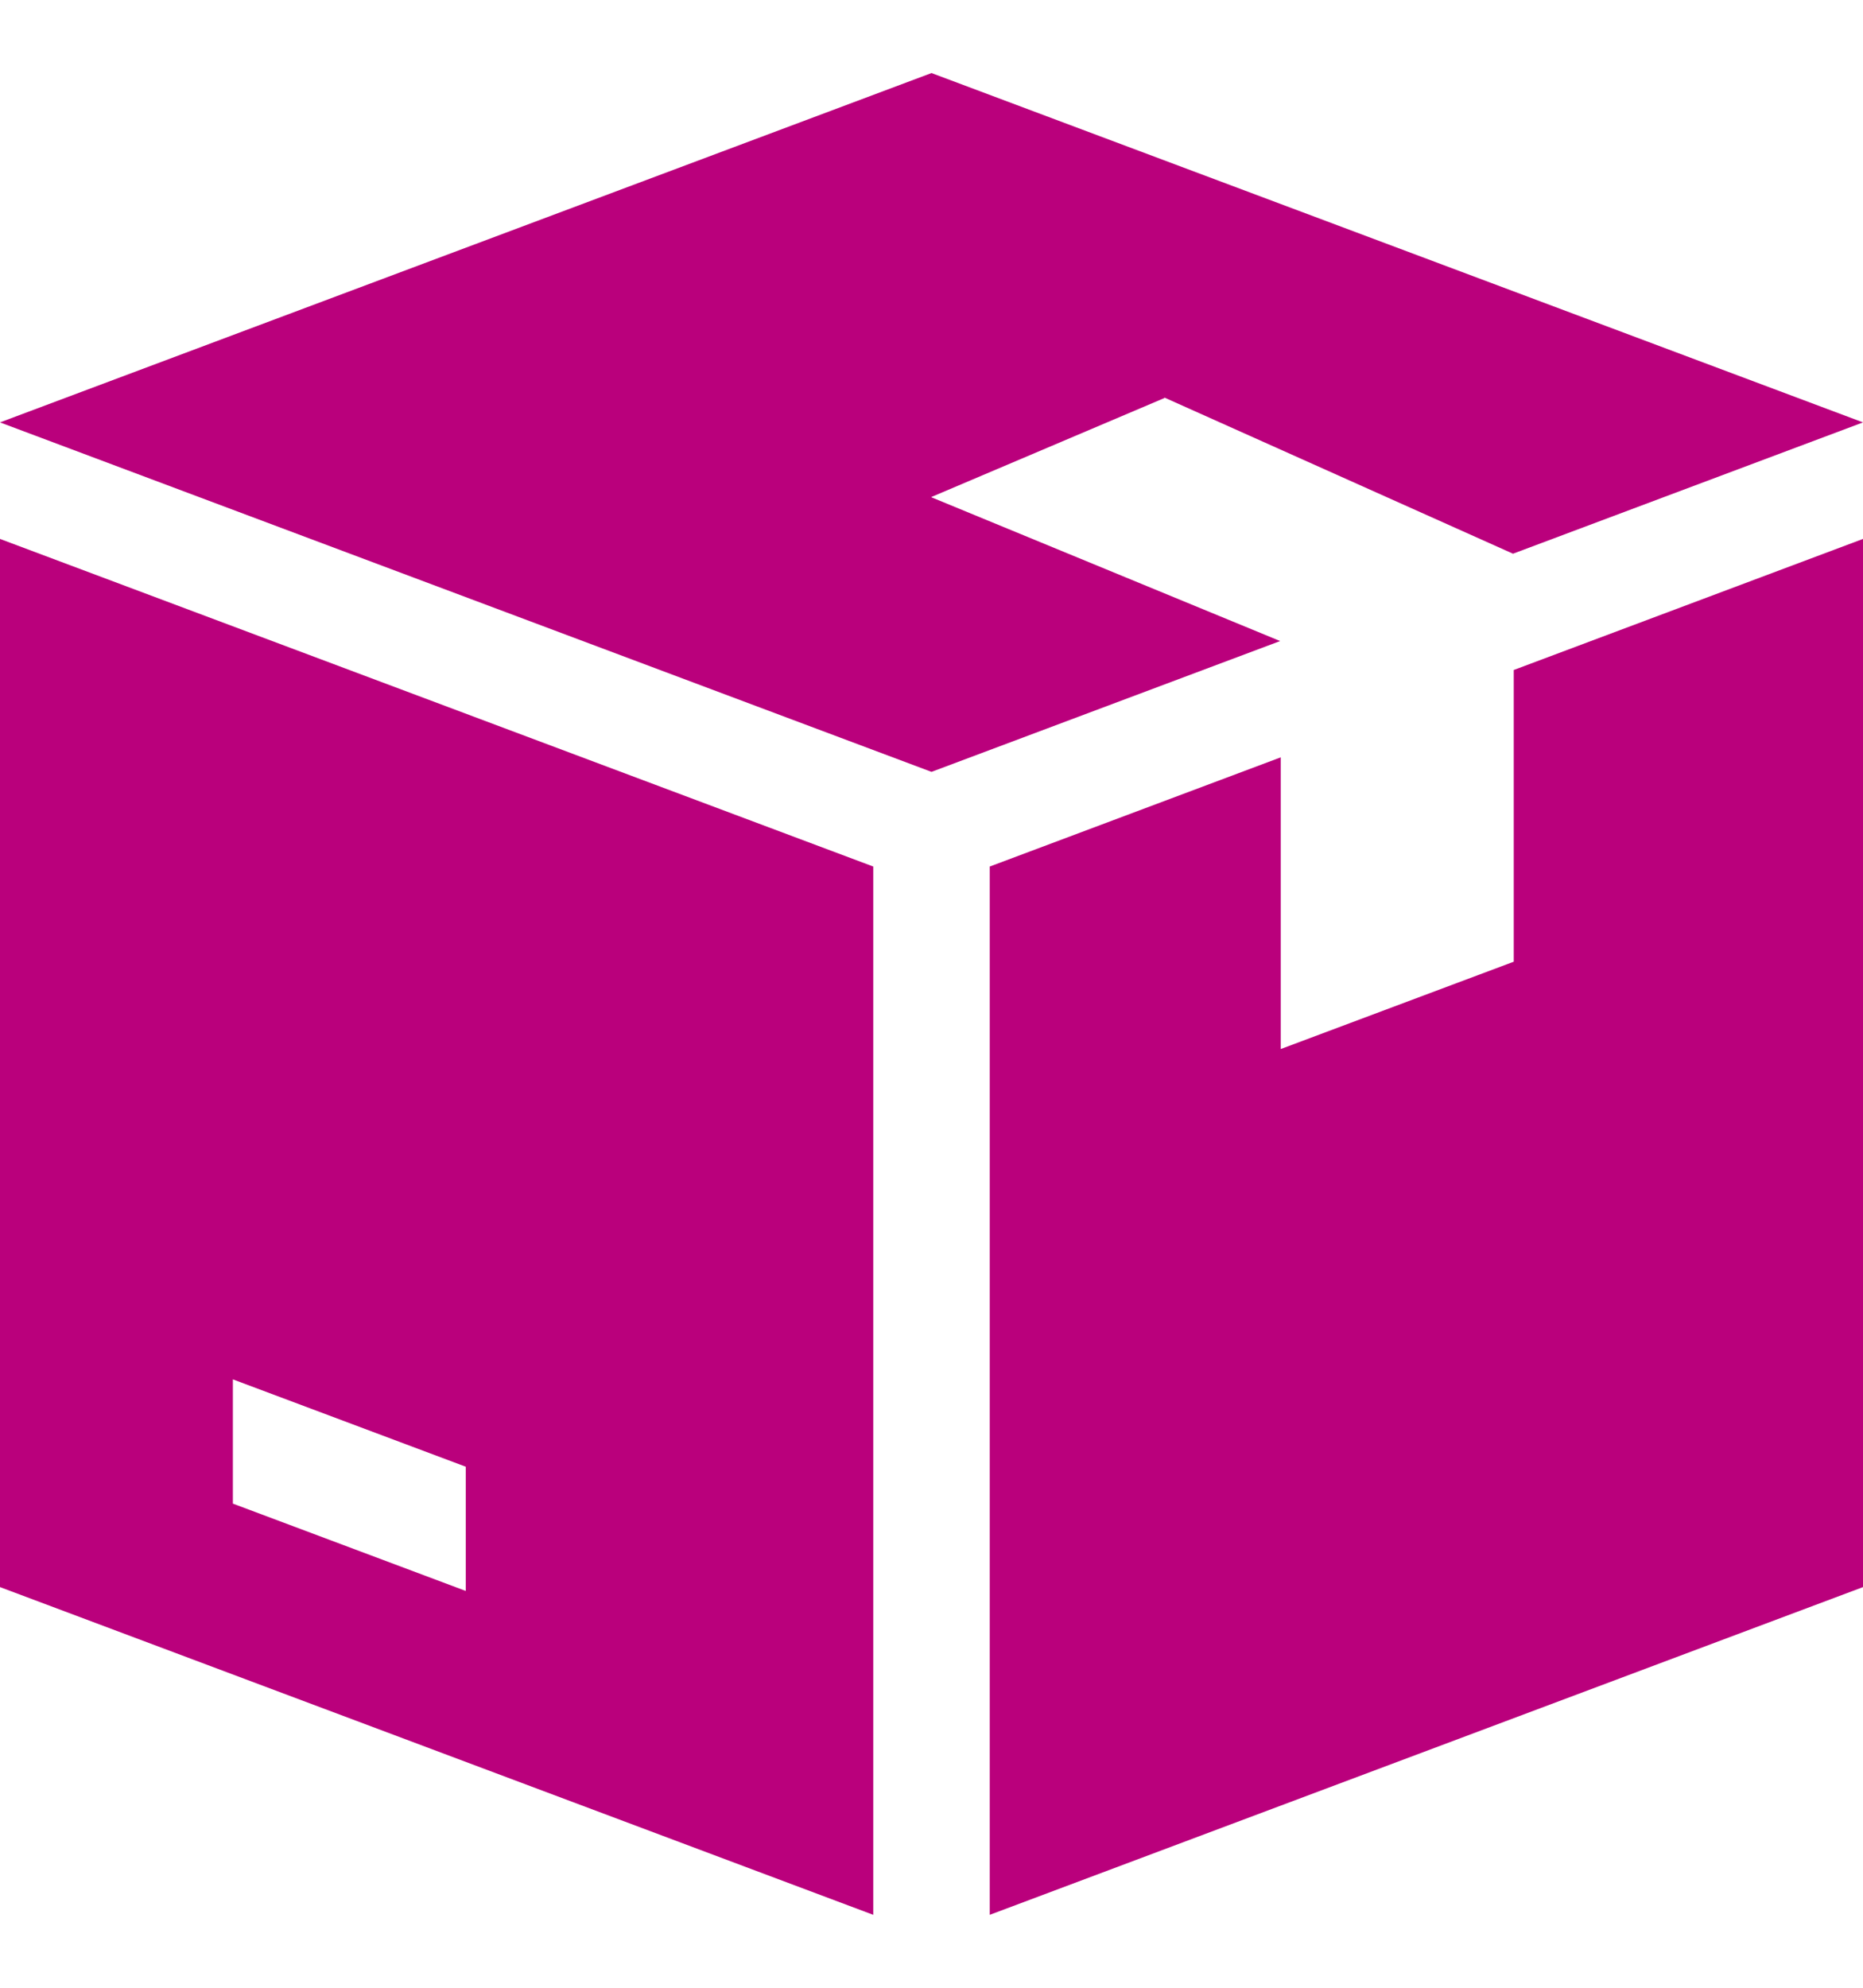 <svg width="15" height="16" viewBox="0 0 15 16" fill="none" xmlns="http://www.w3.org/2000/svg">
  <g clip-path="url(#clip0)">
    <path
      d="M9.375 3.204V3.2L12.182 4.457L15 3.4L7.5 0.588L0 3.4L7.5 6.213L10.307 5.16L7.5 4.003V4L9.375 3.204Z"
      fill="#BA007C" />
    <path
      d="M0 4.338V12.775L7.031 15.413V6.975L0 4.338ZM3.75 12.806L1.875 12.103V11.103L3.75 11.806V12.806Z"
      fill="#BA007C" />
    <path
      d="M12.188 5.393V7.741L10.312 8.444V6.096L7.969 6.975V15.413L15 12.775V4.338L12.188 5.393Z"
      fill="#BA007C" />
  </g>
  <defs>
    <clipPath id="clip0">
      <rect width="15" height="15" fill="white" transform="translate(0 0.5)" />
    </clipPath>
  </defs>
</svg>
